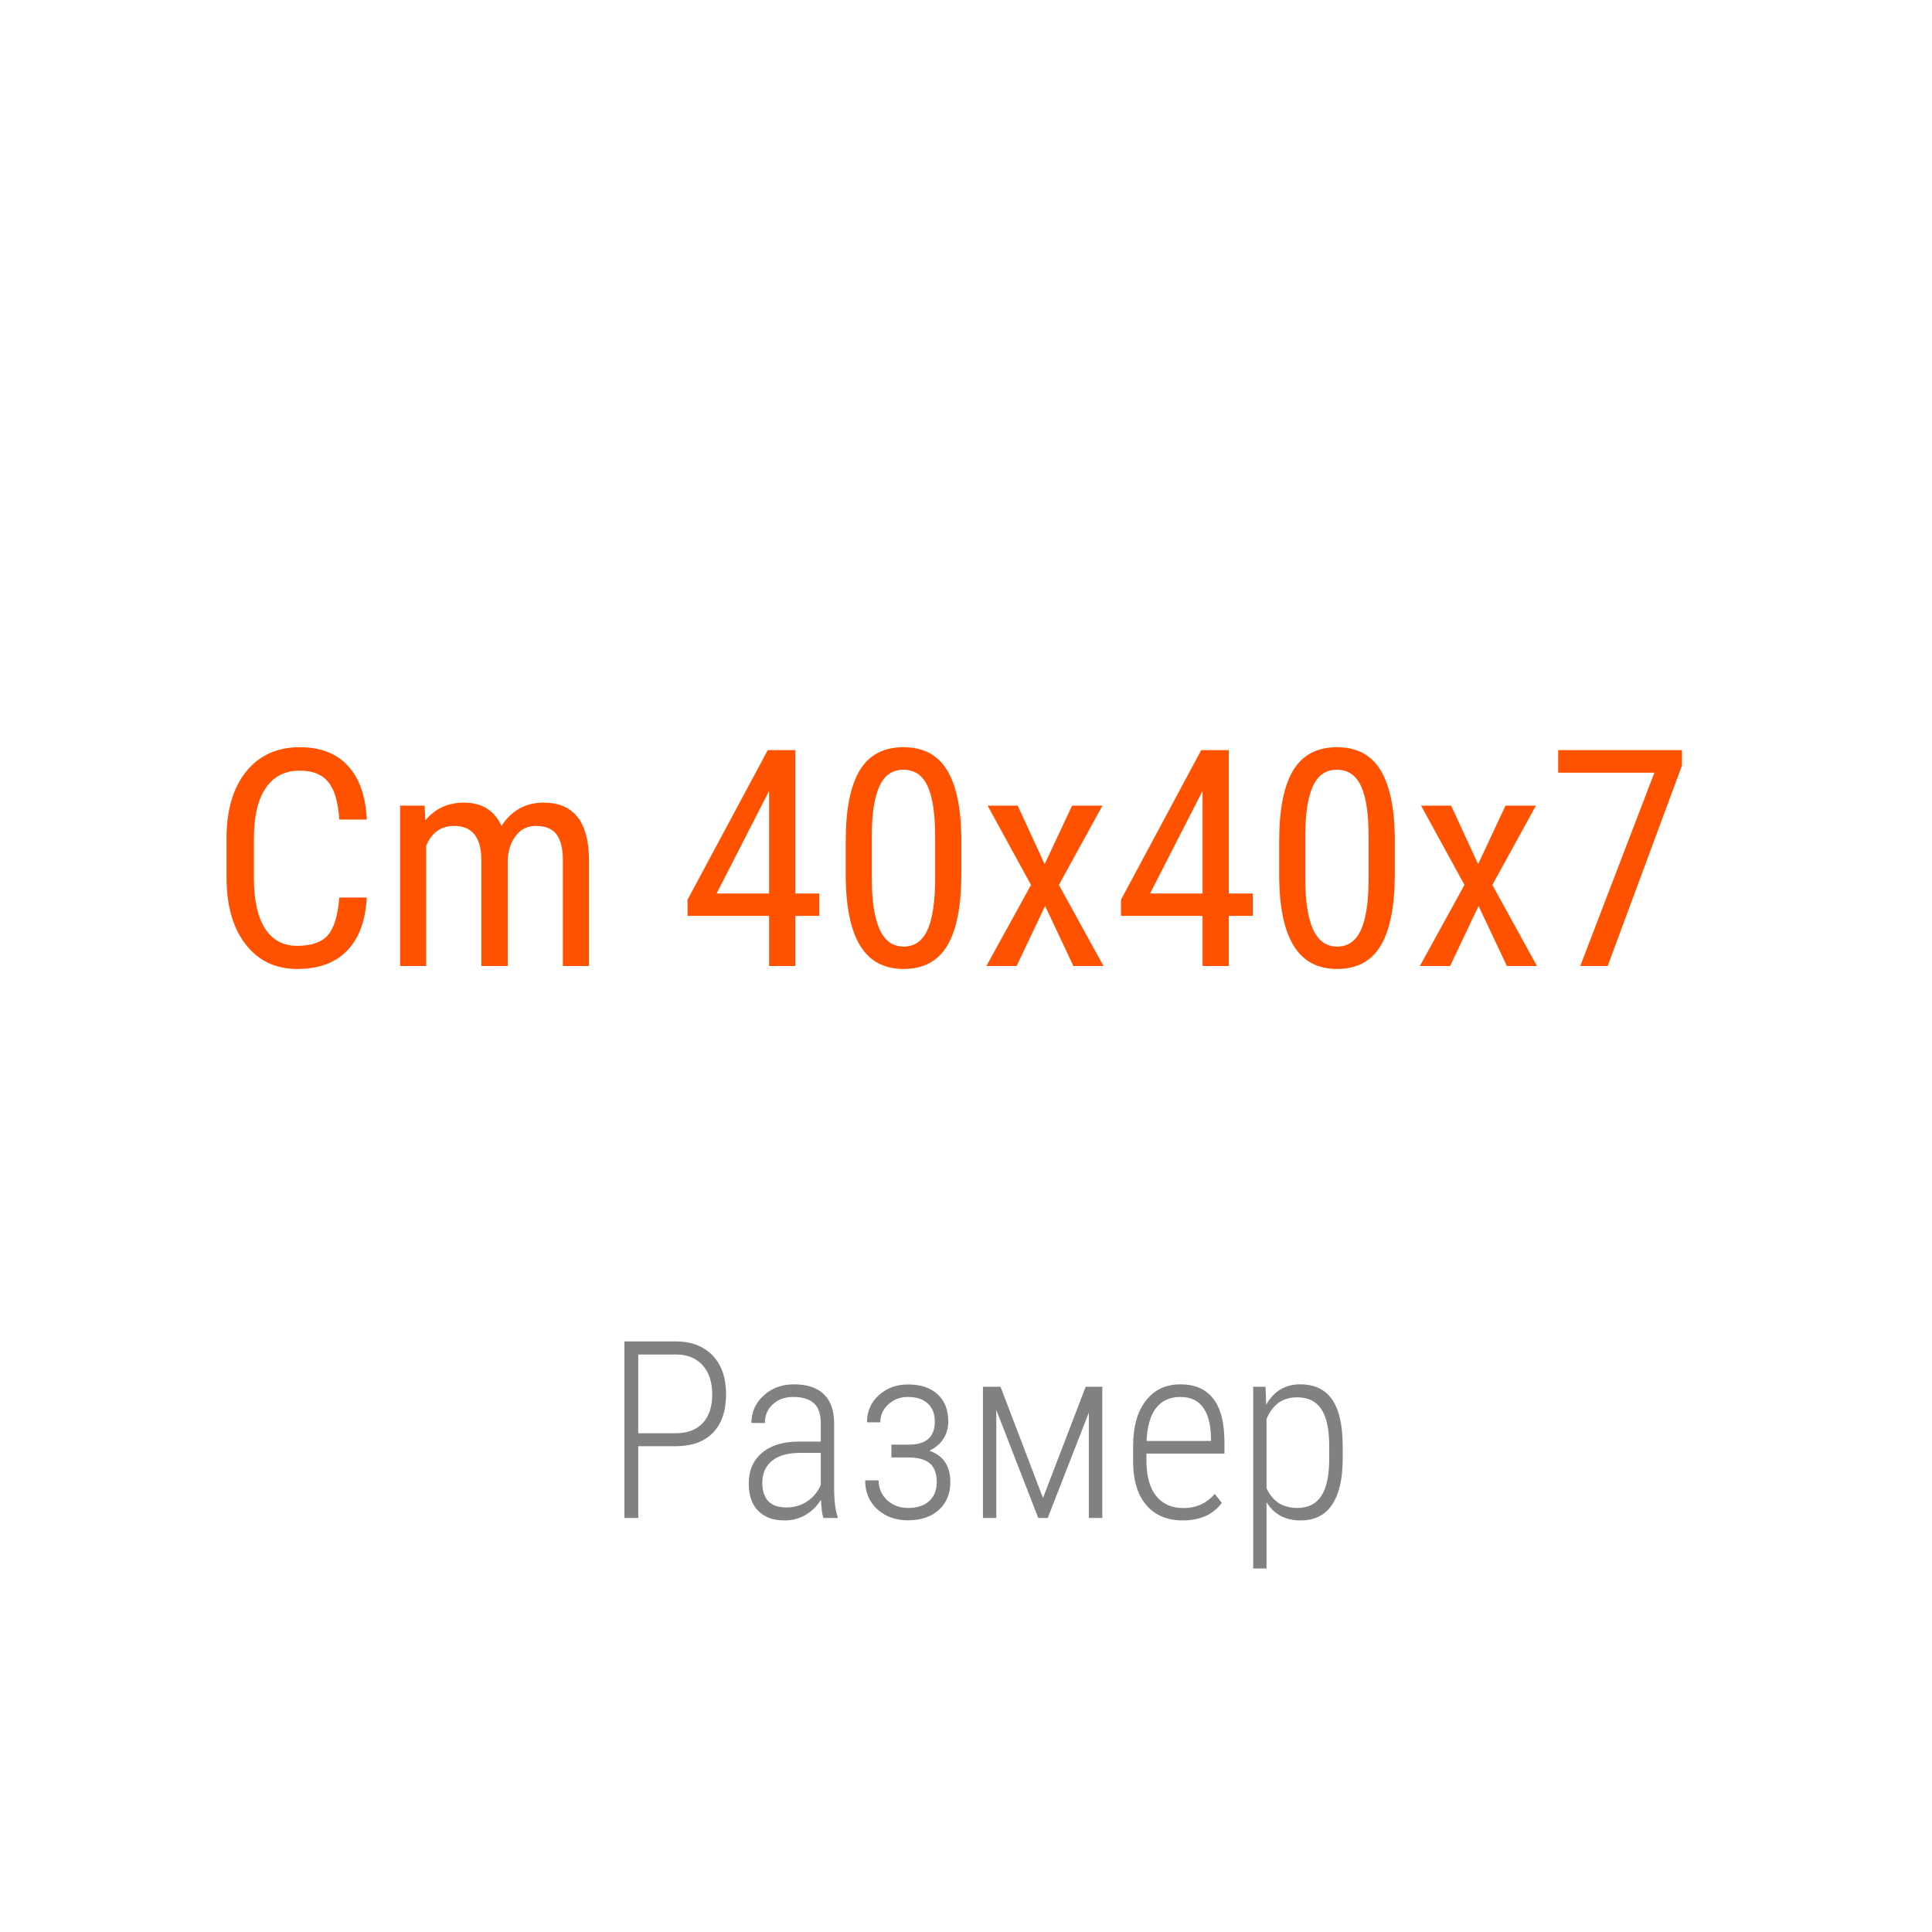 <?xml version="1.0" encoding="UTF-8"?> <svg xmlns="http://www.w3.org/2000/svg" width="140" height="140" viewBox="0 0 140 140" fill="none"><g clip-path="url(#clip0_1534_1904)"><path d="M46.25 104.797V110H45.248V97.203H48.966C50.097 97.203 50.987 97.543 51.638 98.223C52.288 98.902 52.613 99.837 52.613 101.026C52.613 102.239 52.297 103.171 51.664 103.821C51.037 104.472 50.132 104.797 48.948 104.797H46.25ZM46.25 103.856H48.966C49.81 103.856 50.46 103.613 50.917 103.127C51.38 102.635 51.611 101.94 51.611 101.044C51.611 100.147 51.377 99.441 50.908 98.926C50.445 98.41 49.801 98.152 48.975 98.152H46.25V103.856ZM59.662 110C59.574 109.695 59.516 109.256 59.486 108.682C59.193 109.156 58.815 109.525 58.352 109.789C57.895 110.047 57.398 110.176 56.858 110.176C56.038 110.176 55.399 109.944 54.942 109.481C54.485 109.019 54.257 108.359 54.257 107.504C54.257 106.572 54.573 105.834 55.206 105.289C55.845 104.744 56.724 104.469 57.843 104.463H59.477V103.136C59.477 102.456 59.308 101.97 58.968 101.677C58.634 101.378 58.142 101.229 57.491 101.229C56.888 101.229 56.393 101.404 56.006 101.756C55.619 102.107 55.426 102.562 55.426 103.118L54.45 103.109C54.45 102.33 54.743 101.671 55.329 101.132C55.915 100.587 56.65 100.314 57.535 100.314C58.49 100.314 59.214 100.555 59.706 101.035C60.198 101.516 60.444 102.216 60.444 103.136V107.803C60.444 108.734 60.529 109.432 60.699 109.895V110H59.662ZM56.981 109.235C57.556 109.235 58.062 109.086 58.502 108.787C58.947 108.488 59.273 108.09 59.477 107.592V105.28H57.931C57.04 105.292 56.369 105.491 55.918 105.878C55.467 106.259 55.241 106.774 55.241 107.425C55.241 108.632 55.821 109.235 56.981 109.235ZM67.739 103.013C67.739 102.444 67.566 102.005 67.221 101.694C66.881 101.384 66.406 101.229 65.797 101.229C65.234 101.229 64.76 101.407 64.373 101.765C63.986 102.116 63.793 102.55 63.793 103.065H62.826C62.826 102.269 63.113 101.612 63.688 101.097C64.262 100.581 64.965 100.323 65.797 100.323C66.717 100.323 67.432 100.561 67.941 101.035C68.457 101.504 68.715 102.166 68.715 103.021C68.715 103.479 68.598 103.892 68.363 104.261C68.129 104.63 67.789 104.917 67.344 105.122C68.357 105.474 68.864 106.229 68.864 107.39C68.864 108.239 68.586 108.916 68.029 109.42C67.473 109.918 66.728 110.167 65.797 110.167C64.9 110.167 64.159 109.9 63.573 109.367C62.987 108.834 62.694 108.137 62.694 107.275H63.67C63.67 107.838 63.872 108.312 64.276 108.699C64.686 109.08 65.193 109.271 65.797 109.271C66.459 109.271 66.972 109.104 67.335 108.77C67.698 108.43 67.88 107.976 67.88 107.407C67.88 106.774 67.71 106.317 67.37 106.036C67.036 105.755 66.526 105.614 65.841 105.614H64.593V104.683H65.938C67.139 104.659 67.739 104.103 67.739 103.013ZM75.579 108.55L78.673 100.49H79.877V110H78.901V102.362L75.922 110H75.236L72.195 102.169V110H71.228V100.49H72.503L75.579 108.55ZM85.704 110.176C84.585 110.176 83.709 109.81 83.076 109.077C82.443 108.345 82.121 107.302 82.109 105.948V104.788C82.109 103.394 82.414 102.301 83.023 101.51C83.633 100.713 84.471 100.314 85.537 100.314C86.568 100.314 87.353 100.651 87.893 101.325C88.438 101.999 88.716 103.03 88.728 104.419V105.333H83.076V105.869C83.076 106.959 83.308 107.8 83.77 108.392C84.239 108.983 84.898 109.279 85.748 109.279C86.686 109.279 87.444 108.937 88.024 108.251L88.534 108.901C87.913 109.751 86.97 110.176 85.704 110.176ZM85.537 101.229C84.769 101.229 84.178 101.501 83.762 102.046C83.352 102.585 83.126 103.376 83.085 104.419H87.752V104.164C87.705 102.207 86.967 101.229 85.537 101.229ZM97.297 105.693C97.297 107.158 97.042 108.271 96.532 109.033C96.022 109.795 95.261 110.176 94.247 110.176C93.145 110.176 92.322 109.736 91.777 108.857V113.656H90.811V100.49H91.707L91.751 101.791C92.314 100.807 93.137 100.314 94.221 100.314C95.246 100.314 96.014 100.678 96.523 101.404C97.033 102.131 97.291 103.241 97.297 104.735V105.693ZM96.321 104.806C96.321 103.587 96.131 102.69 95.75 102.116C95.375 101.542 94.786 101.255 93.983 101.255C92.952 101.255 92.217 101.779 91.777 102.828V107.838C92.217 108.793 92.958 109.271 94.001 109.271C94.786 109.271 95.366 108.983 95.741 108.409C96.122 107.835 96.315 106.95 96.321 105.755V104.806Z" fill="#2D2D2D" fill-opacity="0.6"></path><path d="M26.576 65.037C26.49 66.713 26.018 67.995 25.158 68.883C24.306 69.771 23.099 70.215 21.538 70.215C19.97 70.215 18.724 69.62 17.8 68.432C16.876 67.236 16.414 65.617 16.414 63.576V60.74C16.414 58.706 16.887 57.099 17.832 55.917C18.785 54.735 20.081 54.145 21.721 54.145C23.232 54.145 24.399 54.599 25.223 55.509C26.053 56.411 26.505 57.704 26.576 59.387H24.589C24.503 58.112 24.234 57.203 23.783 56.658C23.332 56.114 22.645 55.842 21.721 55.842C20.654 55.842 19.834 56.261 19.261 57.099C18.688 57.929 18.401 59.15 18.401 60.762V63.63C18.401 65.213 18.666 66.426 19.196 67.272C19.733 68.117 20.514 68.539 21.538 68.539C22.562 68.539 23.3 68.285 23.751 67.776C24.202 67.268 24.481 66.355 24.589 65.037H26.576ZM30.776 58.377L30.819 59.451C31.528 58.592 32.463 58.162 33.623 58.162C34.919 58.162 35.825 58.724 36.341 59.849C37.071 58.724 38.088 58.162 39.392 58.162C41.533 58.162 42.629 59.498 42.679 62.169V70H40.788V62.352C40.788 61.507 40.638 60.88 40.337 60.472C40.036 60.056 39.528 59.849 38.812 59.849C38.239 59.849 37.773 60.071 37.415 60.515C37.057 60.959 36.849 61.524 36.792 62.212V70H34.88V62.266C34.858 60.654 34.203 59.849 32.914 59.849C31.954 59.849 31.278 60.328 30.884 61.288V70H28.993V58.377H30.776ZM57.632 64.747H59.372V66.369H57.632V70H55.73V66.369H49.822V65.198L55.634 54.359H57.632V64.747ZM51.928 64.747H55.73V57.313L51.928 64.747ZM69.663 63.329C69.663 65.635 69.326 67.361 68.653 68.507C67.98 69.645 66.924 70.215 65.484 70.215C64.088 70.215 63.046 69.667 62.358 68.571C61.671 67.476 61.313 65.829 61.284 63.63V60.944C61.284 58.66 61.621 56.955 62.294 55.831C62.974 54.707 64.031 54.145 65.463 54.145C66.874 54.145 67.916 54.678 68.589 55.745C69.269 56.812 69.627 58.427 69.663 60.59V63.329ZM67.762 60.611C67.762 58.957 67.579 57.74 67.214 56.959C66.849 56.171 66.265 55.777 65.463 55.777C64.682 55.777 64.109 56.164 63.744 56.938C63.379 57.704 63.189 58.864 63.175 60.418V63.641C63.175 65.288 63.365 66.527 63.744 67.357C64.124 68.181 64.704 68.593 65.484 68.593C66.258 68.593 66.827 68.203 67.192 67.422C67.558 66.641 67.747 65.449 67.762 63.845V60.611ZM75.7 62.62L77.688 58.377H79.89L76.731 64.124L79.965 70H77.784L75.732 65.649L73.67 70H71.478L74.712 64.124L71.564 58.377H73.745L75.7 62.62ZM89.042 64.747H90.782V66.369H89.042V70H87.141V66.369H81.232V65.198L87.044 54.359H89.042V64.747ZM83.338 64.747H87.141V57.313L83.338 64.747ZM101.073 63.329C101.073 65.635 100.737 67.361 100.063 68.507C99.39 69.645 98.334 70.215 96.894 70.215C95.498 70.215 94.456 69.667 93.769 68.571C93.081 67.476 92.723 65.829 92.694 63.63V60.944C92.694 58.66 93.031 56.955 93.704 55.831C94.384 54.707 95.441 54.145 96.873 54.145C98.284 54.145 99.326 54.678 99.999 55.745C100.679 56.812 101.037 58.427 101.073 60.59V63.329ZM99.172 60.611C99.172 58.957 98.989 57.74 98.624 56.959C98.259 56.171 97.675 55.777 96.873 55.777C96.092 55.777 95.519 56.164 95.154 56.938C94.789 57.704 94.599 58.864 94.585 60.418V63.641C94.585 65.288 94.775 66.527 95.154 67.357C95.534 68.181 96.114 68.593 96.894 68.593C97.668 68.593 98.237 68.203 98.603 67.422C98.968 66.641 99.158 65.449 99.172 63.845V60.611ZM107.11 62.62L109.098 58.377H111.3L108.142 64.124L111.375 70H109.194L107.143 65.649L105.08 70H102.889L106.122 64.124L102.975 58.377H105.155L107.11 62.62ZM121.881 55.477L116.499 70H114.512L119.883 55.992H112.911V54.359H121.881V55.477Z" fill="#FF5200"></path></g><defs><clipPath id="clip0_1534_1904"><rect width="140" height="140" fill="white"></rect></clipPath></defs></svg> 